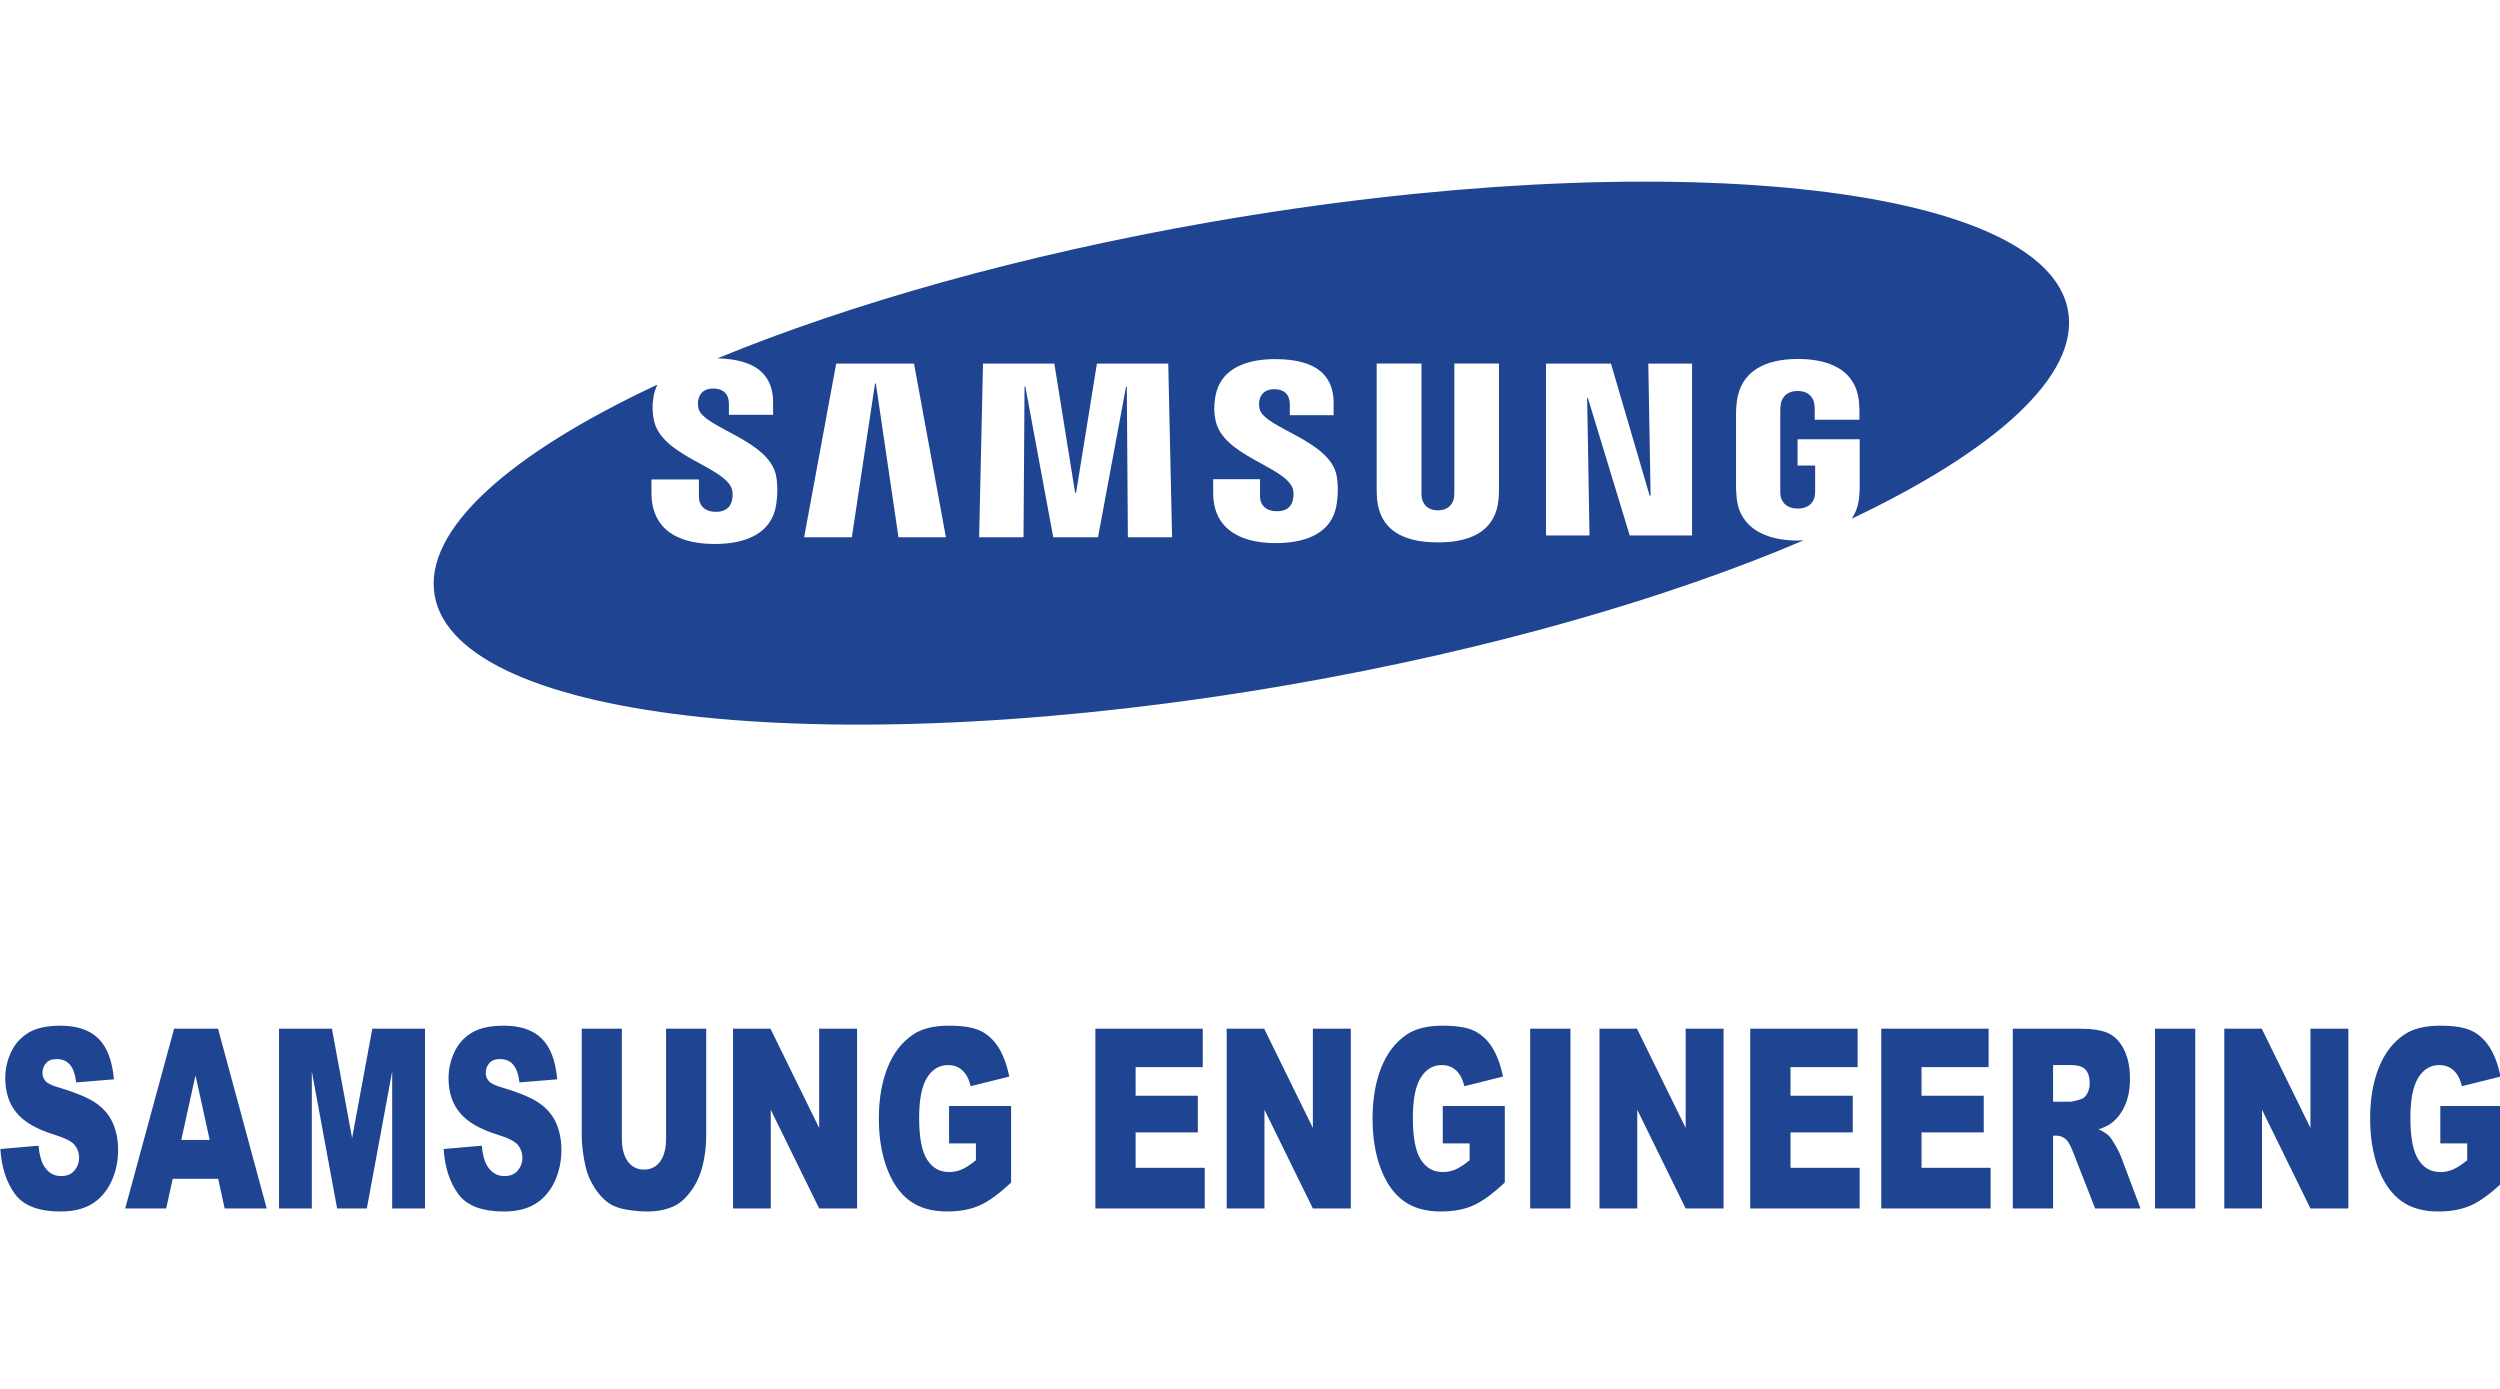 <svg xmlns="http://www.w3.org/2000/svg" xmlns:xlink="http://www.w3.org/1999/xlink" xmlns:serif="http://www.serif.com/" width="100%" height="100%" viewBox="0 0 144 80" xml:space="preserve" style="fill-rule:evenodd;clip-rule:evenodd;stroke-linejoin:round;stroke-miterlimit:2;">    <g transform="matrix(0.485,0,0,0.485,37.105,20.614)">        <g transform="matrix(4.167,0,0,4.167,-1269.75,-2853.32)">            <path d="M334.581,689.803L332.804,689.803L331.611,685.883L331.591,685.883L331.658,689.803L330.418,689.803L330.418,684.905L332.27,684.905L333.373,688.67L333.399,688.67L333.334,684.905L334.581,684.905L334.581,689.803ZM329.078,688.445C329.08,688.538 329.071,688.723 329.066,688.771C328.99,689.586 328.407,690.001 327.337,690.001C326.263,690.001 325.68,689.586 325.604,688.771C325.599,688.723 325.589,688.538 325.592,688.446L325.592,684.903L326.869,684.903L326.869,688.558C326.868,688.639 326.872,688.7 326.88,688.742C326.896,688.823 326.976,689.087 327.337,689.087C327.696,689.087 327.777,688.823 327.794,688.743C327.801,688.7 327.806,688.636 327.806,688.558L327.806,684.903L329.078,684.903C329.078,684.903 329.078,688.446 329.078,688.445ZM324.454,688.895C324.318,689.853 323.379,690.021 322.715,690.021C321.613,690.021 320.932,689.55 320.932,688.591L320.932,688.2L322.268,688.2L322.268,688.687C322.268,688.951 322.455,689.113 322.743,689.113C323,689.113 323.15,689.01 323.202,688.799C323.226,688.7 323.237,688.556 323.193,688.447C322.948,687.832 321.213,687.53 321.002,686.532C320.954,686.305 320.951,686.113 320.99,685.87C321.137,684.965 322.006,684.777 322.705,684.777C323.33,684.777 323.786,684.913 324.059,685.186C324.262,685.39 324.365,685.67 324.365,686.018L324.365,686.375L323.117,686.375L323.117,686.06C323.117,685.79 322.95,685.634 322.681,685.634C322.442,685.634 322.297,685.74 322.251,685.949C322.241,685.993 322.231,686.095 322.256,686.198C322.39,686.747 324.246,687.082 324.449,688.09C324.475,688.219 324.511,688.495 324.454,688.895ZM318.501,689.854L318.471,685.556L318.45,685.556L317.65,689.854L316.374,689.854L315.578,685.556L315.556,685.556L315.527,689.854L314.262,689.854L314.372,684.905L316.405,684.905L316.997,688.581L317.026,688.581L317.619,684.905L319.652,684.905L319.761,689.854L318.501,689.854ZM311.963,689.854L311.318,685.471L311.295,685.471L310.634,689.854L309.274,689.854L310.188,684.905L312.406,684.905L313.315,689.854L311.963,689.854ZM345.298,683.404C344.665,679.764 333.73,678.628 320.874,680.867C315.475,681.807 310.6,683.194 306.803,684.755C307.386,684.768 307.819,684.902 308.081,685.164C308.287,685.369 308.39,685.651 308.39,686.004L308.39,686.364L307.13,686.364L307.13,686.046C307.13,685.78 306.971,685.615 306.688,685.615C306.452,685.615 306.305,685.722 306.258,685.933C306.245,685.992 306.241,686.093 306.264,686.185C306.399,686.736 308.27,687.078 308.474,688.096C308.501,688.227 308.537,688.507 308.48,688.909C308.364,689.729 307.642,690.046 306.725,690.046C305.443,690.046 304.923,689.439 304.923,688.602L304.923,688.207L306.275,688.207L306.276,688.7C306.276,688.977 306.477,689.13 306.751,689.13C307.011,689.13 307.163,689.025 307.216,688.811C307.24,688.712 307.251,688.567 307.207,688.457C306.957,687.829 305.209,687.536 304.993,686.522C304.946,686.294 304.941,686.1 304.981,685.854C305.003,685.721 305.044,685.608 305.093,685.504C300.882,687.473 298.418,689.64 298.744,691.511C299.378,695.15 310.313,696.285 323.169,694.047C328.82,693.063 333.9,691.59 337.767,689.94C337.711,689.943 337.657,689.949 337.599,689.949C336.719,689.949 335.933,689.619 335.852,688.72C335.837,688.556 335.834,688.488 335.834,688.394L335.834,686.327C335.834,686.238 335.845,686.082 335.855,686C335.959,685.131 336.646,684.773 337.599,684.773C338.336,684.773 339.24,684.985 339.339,686.001C339.352,686.129 339.351,686.265 339.351,686.31L339.351,686.505L338.077,686.505L338.077,686.214C338.077,686.207 338.075,686.099 338.061,686.03C338.041,685.927 337.952,685.686 337.589,685.686C337.231,685.686 337.138,685.927 337.115,686.031C337.102,686.088 337.095,686.169 337.095,686.26L337.095,688.507C337.094,688.585 337.098,688.646 337.106,688.691C337.113,688.727 337.177,689.036 337.593,689.036C338.007,689.036 338.071,688.727 338.077,688.691C338.088,688.63 338.089,688.558 338.089,688.507L338.089,687.811L337.588,687.811L337.588,687.061L339.359,687.061L339.359,688.395C339.359,688.485 339.358,688.553 339.342,688.72C339.321,688.956 339.246,689.155 339.13,689.326C343.232,687.379 345.62,685.248 345.298,683.404" style="fill:rgb(30,68,146);"></path>        </g>        <g transform="matrix(4.167,0,0,4.167,-1269.75,-2695.25)">            <path d="M286.367,669.356L287.452,669.262C287.476,669.505 287.524,669.691 287.596,669.818C287.714,670.024 287.882,670.128 288.101,670.128C288.264,670.128 288.39,670.075 288.478,669.969C288.566,669.863 288.61,669.74 288.61,669.6C288.61,669.468 288.569,669.349 288.486,669.244C288.402,669.139 288.207,669.041 287.901,668.947C287.4,668.792 287.043,668.584 286.829,668.325C286.614,668.068 286.506,667.739 286.506,667.338C286.506,667.076 286.561,666.828 286.672,666.594C286.782,666.359 286.948,666.175 287.169,666.041C287.39,665.908 287.694,665.841 288.079,665.841C288.552,665.841 288.912,665.963 289.16,666.207C289.408,666.451 289.556,666.838 289.603,667.37L288.528,667.458C288.499,667.226 288.439,667.056 288.348,666.951C288.255,666.845 288.129,666.793 287.968,666.793C287.835,666.793 287.734,666.832 287.667,666.91C287.6,666.987 287.566,667.083 287.566,667.195C287.566,667.276 287.594,667.348 287.648,667.414C287.7,667.482 287.828,667.544 288.03,667.603C288.53,667.752 288.887,667.903 289.102,668.056C289.319,668.209 289.476,668.397 289.575,668.624C289.673,668.849 289.722,669.102 289.722,669.382C289.722,669.71 289.657,670.013 289.526,670.291C289.393,670.568 289.211,670.779 288.975,670.922C288.74,671.065 288.443,671.137 288.085,671.137C287.456,671.137 287.02,670.969 286.778,670.633C286.536,670.298 286.398,669.872 286.367,669.356ZM292.574,670.206L291.278,670.206L291.092,671.051L289.924,671.051L291.318,665.927L292.57,665.927L293.957,671.051L292.759,671.051L292.574,670.206ZM292.332,669.097L291.928,667.256L291.522,669.097L292.332,669.097ZM294.308,665.927L295.816,665.927L296.391,669.045L296.967,665.927L298.469,665.927L298.469,671.051L297.533,671.051L297.533,667.145L296.811,671.051L295.964,671.051L295.243,667.145L295.243,671.051L294.308,671.051L294.308,665.927ZM299.001,669.356L300.087,669.262C300.11,669.505 300.158,669.691 300.231,669.818C300.349,670.024 300.517,670.128 300.735,670.128C300.898,670.128 301.024,670.075 301.112,669.969C301.201,669.863 301.245,669.74 301.245,669.6C301.245,669.468 301.203,669.349 301.12,669.244C301.036,669.139 300.842,669.041 300.536,668.947C300.034,668.792 299.677,668.584 299.464,668.325C299.248,668.068 299.14,667.739 299.14,667.338C299.14,667.076 299.196,666.828 299.306,666.594C299.416,666.359 299.582,666.175 299.803,666.041C300.025,665.908 300.328,665.841 300.713,665.841C301.186,665.841 301.546,665.963 301.794,666.207C302.043,666.451 302.19,666.838 302.237,667.37L301.162,667.458C301.133,667.226 301.073,667.056 300.982,666.951C300.89,666.845 300.763,666.793 300.602,666.793C300.469,666.793 300.368,666.832 300.301,666.91C300.234,666.987 300.2,667.083 300.2,667.195C300.2,667.276 300.228,667.348 300.282,667.414C300.335,667.482 300.462,667.544 300.664,667.603C301.164,667.752 301.521,667.903 301.737,668.056C301.953,668.209 302.111,668.397 302.209,668.624C302.307,668.849 302.356,669.102 302.356,669.382C302.356,669.71 302.291,670.013 302.16,670.291C302.028,670.568 301.845,670.779 301.609,670.922C301.374,671.065 301.078,671.137 300.719,671.137C300.09,671.137 299.654,670.969 299.412,670.633C299.17,670.298 299.033,669.872 299.001,669.356ZM305.34,665.927L306.483,665.927L306.483,668.979C306.483,669.281 306.448,669.567 306.38,669.835C306.312,670.105 306.205,670.34 306.06,670.541C305.914,670.743 305.761,670.884 305.602,670.966C305.38,671.079 305.113,671.137 304.801,671.137C304.621,671.137 304.425,671.119 304.212,671.084C303.999,671.05 303.821,670.981 303.678,670.877C303.535,670.773 303.404,670.626 303.286,670.435C303.167,670.245 303.086,670.048 303.042,669.845C302.971,669.519 302.936,669.231 302.936,668.979L302.936,665.927L304.079,665.927L304.079,669.052C304.079,669.331 304.135,669.549 304.246,669.705C304.358,669.863 304.513,669.942 304.711,669.942C304.907,669.942 305.061,669.864 305.173,669.709C305.284,669.555 305.34,669.336 305.34,669.052L305.34,665.927ZM307.248,665.927L308.315,665.927L309.703,668.756L309.703,665.927L310.784,665.927L310.784,671.051L309.703,671.051L308.323,668.237L308.323,671.051L307.248,671.051L307.248,665.927ZM313.405,669.197L313.405,668.131L315.173,668.131L315.173,670.31C314.835,670.63 314.536,670.848 314.276,670.964C314.016,671.079 313.707,671.137 313.351,671.137C312.911,671.137 312.553,671.033 312.276,670.826C312,670.619 311.785,670.31 311.633,669.9C311.48,669.491 311.404,669.02 311.404,668.489C311.404,667.929 311.488,667.444 311.654,667.03C311.82,666.617 312.064,666.304 312.386,666.089C312.636,665.923 312.974,665.841 313.398,665.841C313.807,665.841 314.113,665.892 314.315,665.995C314.518,666.097 314.686,666.256 314.82,666.472C314.953,666.688 315.054,666.961 315.122,667.291L314.02,667.566C313.975,667.371 313.898,667.222 313.789,667.12C313.681,667.016 313.543,666.964 313.374,666.964C313.124,666.964 312.924,667.085 312.775,667.326C312.626,667.567 312.552,667.949 312.552,668.47C312.552,669.023 312.627,669.419 312.778,669.657C312.928,669.894 313.138,670.013 313.407,670.013C313.534,670.013 313.656,669.988 313.772,669.937C313.888,669.886 314.02,669.798 314.17,669.677L314.17,669.197L313.405,669.197ZM317.575,665.927L320.635,665.927L320.635,667.022L318.722,667.022L318.722,667.838L320.495,667.838L320.495,668.882L318.722,668.882L318.722,669.891L320.692,669.891L320.692,671.051L317.575,671.051L317.575,665.927ZM321.318,665.927L322.386,665.927L323.774,668.756L323.774,665.927L324.855,665.927L324.855,671.051L323.774,671.051L322.394,668.237L322.394,671.051L321.318,671.051L321.318,665.927ZM327.476,669.197L327.476,668.131L329.244,668.131L329.244,670.31C328.905,670.63 328.606,670.848 328.347,670.964C328.087,671.079 327.778,671.137 327.421,671.137C326.982,671.137 326.624,671.033 326.347,670.826C326.07,670.619 325.856,670.31 325.703,669.9C325.551,669.491 325.475,669.02 325.475,668.489C325.475,667.929 325.559,667.444 325.725,667.03C325.891,666.617 326.135,666.304 326.456,666.089C326.707,665.923 327.045,665.841 327.469,665.841C327.877,665.841 328.183,665.892 328.386,665.995C328.589,666.097 328.757,666.256 328.891,666.472C329.024,666.688 329.125,666.961 329.192,667.291L328.091,667.566C328.045,667.371 327.968,667.222 327.86,667.12C327.751,667.016 327.614,666.964 327.445,666.964C327.195,666.964 326.995,667.085 326.846,667.326C326.697,667.567 326.623,667.949 326.623,668.47C326.623,669.023 326.698,669.419 326.849,669.657C326.998,669.894 327.208,670.013 327.477,670.013C327.605,670.013 327.726,669.988 327.843,669.937C327.958,669.886 328.091,669.798 328.241,669.677L328.241,669.197L327.476,669.197ZM329.967,665.927L331.115,665.927L331.115,671.051L329.967,671.051L329.967,665.927ZM331.943,665.927L333.011,665.927L334.399,668.756L334.399,665.927L335.479,665.927L335.479,671.051L334.399,671.051L333.019,668.237L333.019,671.051L331.943,671.051L331.943,665.927ZM336.239,665.927L339.3,665.927L339.3,667.022L337.387,667.022L337.387,667.838L339.161,667.838L339.161,668.882L337.387,668.882L337.387,669.891L339.357,669.891L339.357,671.051L336.239,671.051L336.239,665.927ZM339.973,665.927L343.033,665.927L343.033,667.022L341.121,667.022L341.121,667.838L342.894,667.838L342.894,668.882L341.121,668.882L341.121,669.891L343.09,669.891L343.09,671.051L339.973,671.051L339.973,665.927ZM343.722,671.051L343.722,665.927L345.628,665.927C345.981,665.927 346.252,665.969 346.438,666.053C346.625,666.137 346.776,666.293 346.89,666.52C347.005,666.748 347.062,667.025 347.062,667.352C347.062,667.636 347.018,667.882 346.93,668.088C346.843,668.296 346.722,668.463 346.568,668.592C346.471,668.673 346.336,668.741 346.167,668.794C346.303,668.857 346.402,668.92 346.464,668.983C346.505,669.024 346.566,669.115 346.647,669.252C346.726,669.389 346.779,669.496 346.806,669.571L347.362,671.051L346.069,671.051L345.458,669.488C345.381,669.286 345.312,669.155 345.251,669.093C345.169,669.015 345.075,668.976 344.971,668.976L344.87,668.976L344.87,671.051L343.722,671.051ZM344.87,668.009L345.353,668.009C345.405,668.009 345.506,667.985 345.656,667.939C345.732,667.919 345.794,667.865 345.842,667.778C345.89,667.691 345.914,667.592 345.914,667.48C345.914,667.314 345.876,667.186 345.8,667.098C345.724,667.009 345.582,666.964 345.373,666.964L344.87,666.964L344.87,668.009ZM347.775,665.927L348.922,665.927L348.922,671.051L347.775,671.051L347.775,665.927ZM349.75,665.927L350.818,665.927L352.206,668.756L352.206,665.927L353.286,665.927L353.286,671.051L352.206,671.051L350.825,668.237L350.825,671.051L349.75,671.051L349.75,665.927ZM355.907,669.197L355.907,668.131L357.676,668.131L357.676,670.31C357.337,670.63 357.038,670.848 356.778,670.964C356.518,671.079 356.21,671.137 355.853,671.137C355.414,671.137 355.055,671.033 354.779,670.826C354.502,670.619 354.288,670.31 354.135,669.9C353.983,669.491 353.907,669.02 353.907,668.489C353.907,667.929 353.99,667.444 354.157,667.03C354.323,666.617 354.567,666.304 354.888,666.089C355.139,665.923 355.477,665.841 355.9,665.841C356.309,665.841 356.615,665.892 356.817,665.995C357.021,666.097 357.189,666.256 357.322,666.472C357.456,666.688 357.556,666.961 357.624,667.291L356.523,667.566C356.477,667.371 356.4,667.222 356.292,667.12C356.183,667.016 356.045,666.964 355.876,666.964C355.626,666.964 355.427,667.085 355.277,667.326C355.128,667.567 355.054,667.949 355.054,668.47C355.054,669.023 355.129,669.419 355.28,669.657C355.43,669.894 355.64,670.013 355.909,670.013C356.037,670.013 356.158,669.988 356.274,669.937C356.39,669.886 356.523,669.798 356.673,669.677L356.673,669.197L355.907,669.197Z" style="fill:rgb(30,68,146);fill-rule:nonzero;"></path>        </g>    </g></svg>